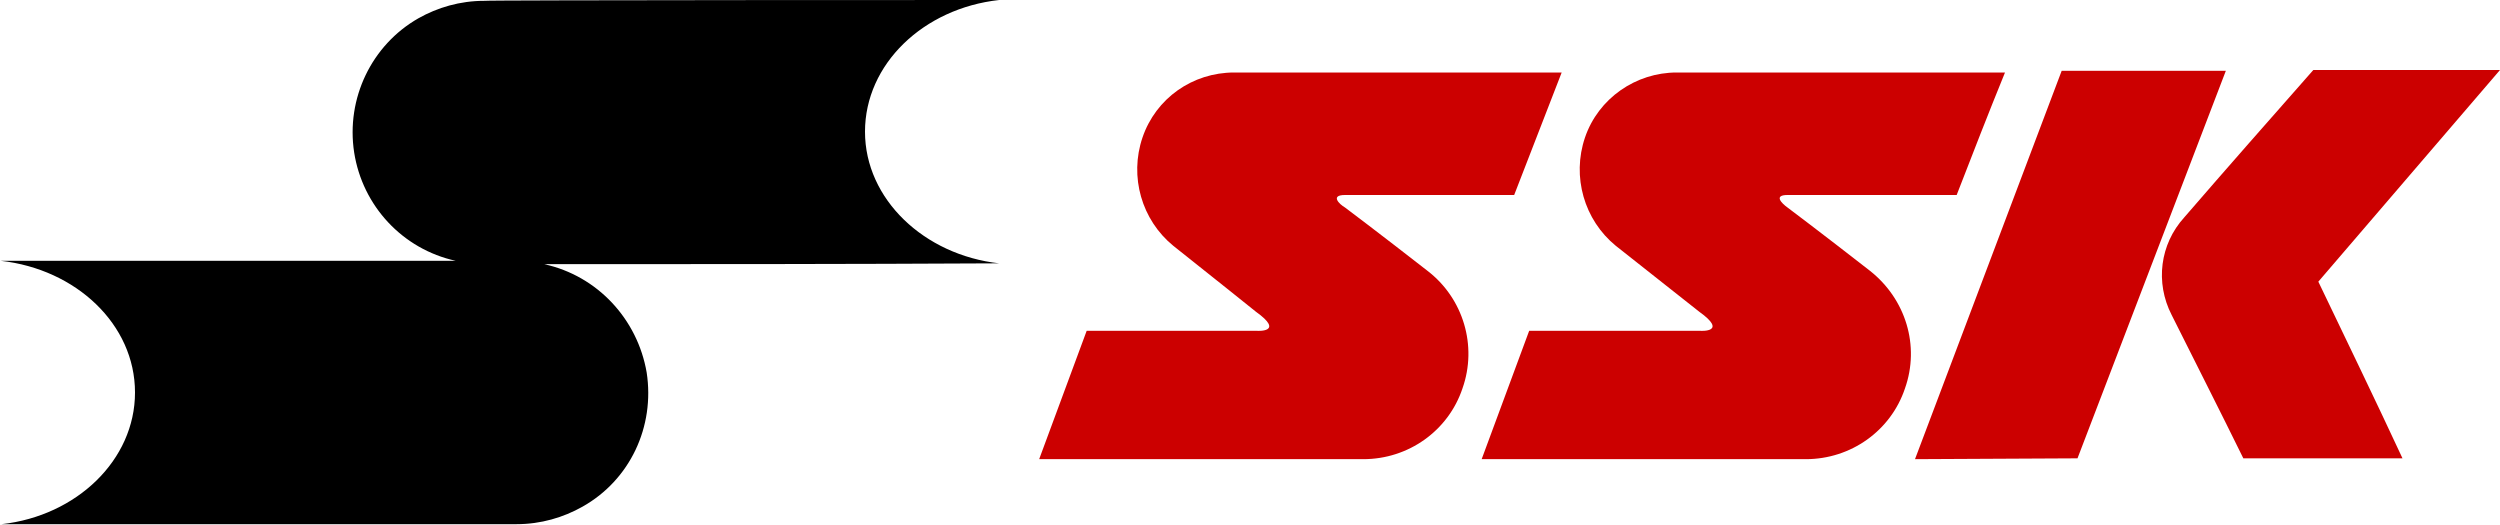 <?xml version="1.0" encoding="utf-8"?>
<!-- Generator: Adobe Illustrator 21.1.0, SVG Export Plug-In . SVG Version: 6.00 Build 0)  -->
<svg version="1.1" xmlns="http://www.w3.org/2000/svg" xmlns:xlink="http://www.w3.org/1999/xlink" x="0px" y="0px"
	 viewBox="0 0 300 63" style="enable-background:new 0 0 300 63;" xml:space="preserve">
<style type="text/css">
	.st0{fill:#CC0000;}
</style>
<g id="レイヤー_1">
</g>
<g id="編集モード">
	<path class="st0" d="M201.2,8.7c-4.9,0-9.4,3.1-11,7.8c-1.6,4.7-0.1,9.9,3.7,13c4.8,3.8,10,7.9,10,7.9c3.5,2.5,0.2,2.3,0.2,2.3
		c-6.9,0-13.7,0-20.6,0c-1.9,5.1-3.8,10.3-5.7,15.4c12.9,0,25.9,0,38.9,0c5.4,0,10.2-3.4,11.9-8.5c1.8-5.1,0.1-10.7-4.2-14.1
		c-5.9-4.6-9.9-7.6-9.9-7.6c-0.7-0.5-1.7-1.5,0-1.5c6.8,0,13.5,0,20.3,0c1.9-4.9,3.8-9.8,5.8-14.7c-13.1,0-26.2,0-39.2,0"/>
	<polygon class="st0" points="267.1,8.5 247.4,8.5 229.8,55.1 249.3,55 	"/>
	<path d="M65.3,31.7c18.2,0,36.4,0,54.6-0.1c-9-1-16.1-7.7-16.1-15.8l0,0v0c0-8.1,7-14.8,16.1-15.8c0,0-61.8,0-61.8,0.1
		c-2.9,0-5.6,0.8-7.9,2.1c-5.6,3.2-8.7,9.6-7.7,16.1c1,6.4,5.8,11.6,12.2,13c-18.2,0-36.4,0-54.6,0c9,1,16.1,7.6,16.1,15.8l0,0
		c0,8.1-7,14.8-16,15.8c0,0,61.8,0,61.8,0c2.9,0,5.6-0.8,7.9-2.1c5.7-3.2,8.7-9.6,7.7-16.1C76.5,38.3,71.7,33.1,65.3,31.7"/>
	<path class="st0" d="M148.1,8.7c-5,0-9.4,3.1-11,7.8c-1.6,4.7-0.1,9.9,3.7,13c4.8,3.8,9.9,7.9,9.9,7.9c3.5,2.5,0.2,2.3,0.2,2.3
		c-6.8,0-13.7,0-20.5,0c-1.9,5.1-3.8,10.3-5.7,15.4c13,0,25.9,0,38.9,0c5.4,0,10.2-3.4,11.9-8.5c1.8-5.1,0.1-10.8-4.2-14.1
		c-5.9-4.6-9.9-7.6-9.9-7.6c-0.7-0.4-1.8-1.5,0-1.5c6.8,0,13.6,0,20.3,0c1.9-4.9,3.8-9.8,5.7-14.7c-13.1,0-26.2,0-39.2,0"/>
	<path class="st0" d="M288.3,55c-3.3-7.1-6.7-14.1-10.1-21.2c7.3-8.5,14.5-16.9,21.8-25.4c-7.5,0-14.9,0-22.4,0
		c-5.2,5.9-10.4,11.8-15.5,17.7c-2.9,3.2-3.5,7.8-1.5,11.7c2.9,5.8,5.8,11.5,8.6,17.2C275.6,55,281.9,55,288.3,55"/>
</g>
</svg>
